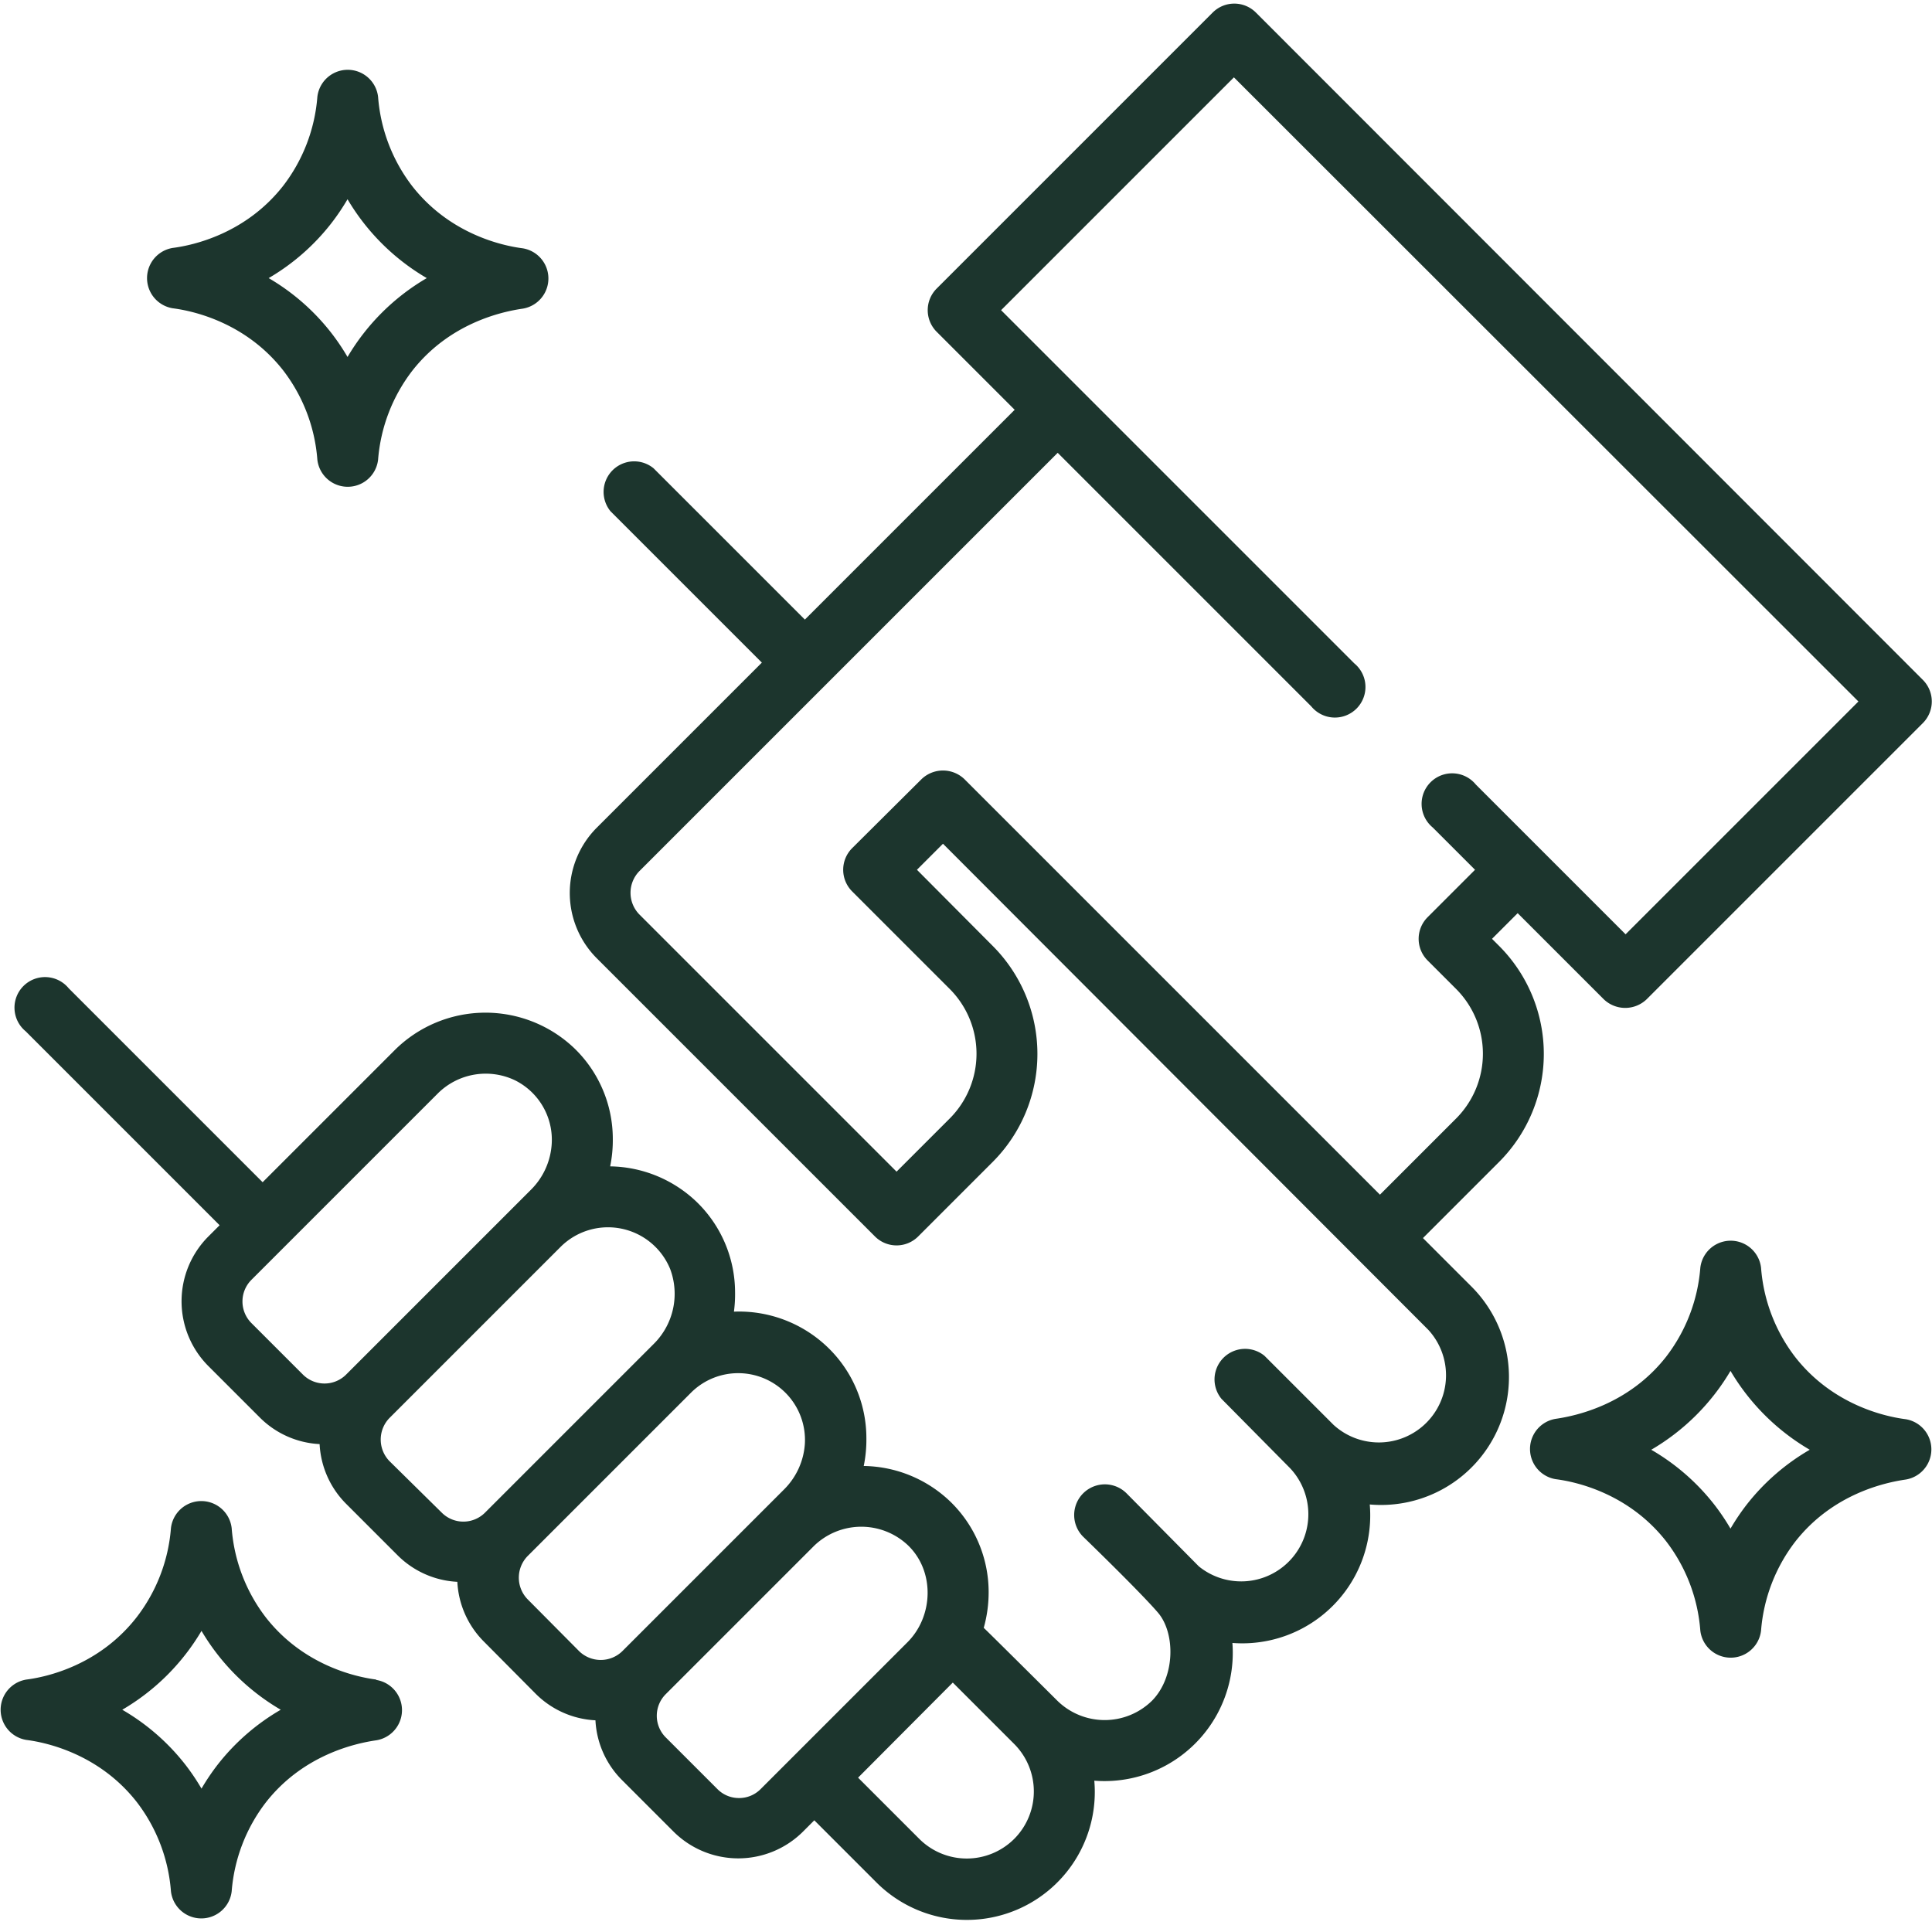 <svg xmlns="http://www.w3.org/2000/svg" width="512" height="512" viewBox="0 0 512 512">
  <title>Artboard 1 kopia</title>
  <path d="M377.1,328.1l20.2-20.2a40.5,40.5,0,0,0,0-57.2l-1.9-1.9,6.8-6.8L425,264.8a8.2,8.2,0,0,0,11.4,0l73.2-73.2a8.1,8.1,0,0,0,0-11.4L332.8,3.3a8.1,8.1,0,0,0-11.4,0L248.2,76.5a8.1,8.1,0,0,0,0,11.4l20.7,20.7-55.6,55.6-40.1-40.1a8.1,8.1,0,0,0-11.4,11.4l40.1,40.1L158,219.5a24.5,24.5,0,0,0,0,34.3l73.9,73.9a8.1,8.1,0,0,0,11.4,0l19.8-19.8a40.5,40.5,0,0,0,0-57.2L243,230.5l6.9-6.9L378.5,352.4a17.8,17.8,0,0,1-25.1,25.2h0l-18.3-18.3a8.1,8.1,0,0,0-11.4,11.4l18.2,18.4a17.8,17.8,0,0,1-24.2,26l-19.1-19.3A8.1,8.1,0,1,0,287,407.2s15.3,14.8,19.9,20.2,4.6,17-1.6,23.3a17.9,17.9,0,0,1-25.1,0h0s-19.1-19-19.5-19.3a34.8,34.8,0,0,0,1.3-9.6,33.4,33.4,0,0,0-10.2-23.9,33.8,33.8,0,0,0-22.9-9.4,34.7,34.7,0,0,0,.7-7.4A33.4,33.4,0,0,0,219.3,357h0a33.9,33.9,0,0,0-24.8-9.4,34.5,34.5,0,0,0,.3-5.2,33.4,33.4,0,0,0-10.2-23.9h0a33.8,33.8,0,0,0-22.9-9.4,34.6,34.6,0,0,0,.7-7.4,33.4,33.4,0,0,0-10.2-23.9h0a34.1,34.1,0,0,0-47.6.5L69.6,313.3,18.2,261.9A8.1,8.1,0,1,0,6.8,273.3l51.4,51.4-3,3a24.3,24.3,0,0,0,0,34.3l13.7,13.7a24.1,24.1,0,0,0,15.8,7,24.1,24.1,0,0,0,7,15.8l13.7,13.7a24.1,24.1,0,0,0,15.8,7,24.1,24.1,0,0,0,7,15.8L142,448.9a24.1,24.1,0,0,0,15.8,7,24.1,24.1,0,0,0,7,15.8l13.7,13.7a24.3,24.3,0,0,0,34.3,0l3-3,16.2,16.2A33.9,33.9,0,0,0,290,471.9a34,34,0,0,0,36.6-36.5A33.9,33.9,0,0,0,363,398.7a33.9,33.9,0,0,0,26.9-57.8ZM225.8,224.8a8.1,8.1,0,0,0,0,11.4l25.9,25.9a24.3,24.3,0,0,1,0,34.3l-14.1,14.1-68.2-68.2a8.2,8.2,0,0,1,0-11.4L280.3,120l67.2,67.2a8.1,8.1,0,1,0,11.4-11.4L265.3,82.2l61.7-61.7L492.5,185.9l-61.7,61.7-39.7-39.7a8.1,8.1,0,1,0-11.4,11.4l11.2,11.2-12.6,12.6a8.1,8.1,0,0,0,0,11.4l7.6,7.6a24.3,24.3,0,0,1,0,34.3l-20.2,20.2L255.6,206.5a8.2,8.2,0,0,0-11.4,0ZM66.6,350.6a8.1,8.1,0,0,1,0-11.4l49.5-49.5a18,18,0,0,1,20.4-3.4,17.6,17.6,0,0,1,9.6,18,18.7,18.7,0,0,1-5.3,10.9L91.7,364.3a8.1,8.1,0,0,1-11.4,0Zm36.6,36.6a8.2,8.2,0,0,1,0-11.4l45.4-45.4a17.8,17.8,0,0,1,29,5.9,18.7,18.7,0,0,1-4.2,19.7l-44.9,44.9a8.1,8.1,0,0,1-11.4,0Zm36.6,36.6a8.2,8.2,0,0,1,0-11.4l43.4-43.4a17.7,17.7,0,0,1,30.1,13.6,18.8,18.8,0,0,1-5.4,12l-43,43a8.2,8.2,0,0,1-11.4,0Zm56,52.7a8,8,0,0,1-5.7-2.4l-13.7-13.7a8.1,8.1,0,0,1,0-11.4h0l39.3-39.3a18,18,0,0,1,24.9-.2c7.2,6.9,6.8,18.9-.2,25.8l-38.8,38.8A8,8,0,0,1,195.8,476.5Zm73,10.8a17.8,17.8,0,0,1-25.2,0l-16.2-16.2,25.1-25.2,16.2,16.2h0A17.8,17.8,0,0,1,268.8,487.3Z" style="fill: #1c352d"/>
  <path d="M45.8,81.7c5.5.7,19.3,3.8,29.2,16.4a44.3,44.3,0,0,1,9.1,23.7,8.1,8.1,0,0,0,16.1,0,44.3,44.3,0,0,1,9.1-23.6c9.9-12.6,23.7-15.6,29.2-16.4a8.1,8.1,0,0,0,0-16c-5.5-.7-19.3-3.8-29.2-16.4a44.3,44.3,0,0,1-9.1-23.7,8.1,8.1,0,0,0-16.1,0A44.3,44.3,0,0,1,75,49.3C65.1,61.9,51.3,65,45.8,65.7a8.1,8.1,0,0,0,0,16ZM87.7,59.3a59,59,0,0,0,4.4-6.5,58.8,58.8,0,0,0,21,20.9,58.8,58.8,0,0,0-21,20.9,58.9,58.9,0,0,0-4.4-6.5h0A58.2,58.2,0,0,0,71.2,73.7,58.2,58.2,0,0,0,87.7,59.3Z" style="fill: #1c352d"/>
  <path d="M99.7,445.1c-5.5-.7-19.3-3.8-29.2-16.4a44.3,44.3,0,0,1-9.1-23.7,8.1,8.1,0,0,0-16.1,0,44.3,44.3,0,0,1-9.1,23.6C26.3,441.3,12.5,444.4,7,445.1a8.1,8.1,0,0,0,0,16c5.5.7,19.3,3.8,29.2,16.4a44.3,44.3,0,0,1,9.1,23.7,8.1,8.1,0,0,0,16.1,0,44.3,44.3,0,0,1,9.1-23.6c9.9-12.6,23.7-15.6,29.2-16.4a8.1,8.1,0,0,0,0-16ZM57.8,467.5a58.9,58.9,0,0,0-4.4,6.5,58.9,58.9,0,0,0-4.4-6.5h0a58.2,58.2,0,0,0-16.6-14.4,58.8,58.8,0,0,0,21-20.9,58.8,58.8,0,0,0,21,20.9A58.2,58.2,0,0,0,57.8,467.5Z" style="fill: #1c352d"/>
  <path d="M505,376.1c-5.5-.7-19.3-3.8-29.2-16.4a44.3,44.3,0,0,1-9.1-23.7,8.1,8.1,0,0,0-16.1,0,44.3,44.3,0,0,1-9.1,23.6c-9.9,12.6-23.7,15.6-29.2,16.4a8.1,8.1,0,0,0,0,16c5.5.7,19.3,3.8,29.2,16.4a44.3,44.3,0,0,1,9.1,23.7,8.1,8.1,0,0,0,16.1,0,44.3,44.3,0,0,1,9.1-23.6c9.9-12.6,23.7-15.6,29.2-16.4a8.1,8.1,0,0,0,0-16ZM463,398.6a58.9,58.9,0,0,0-4.4,6.5,58.9,58.9,0,0,0-4.4-6.5h0a58.2,58.2,0,0,0-16.6-14.4,58.8,58.8,0,0,0,21-20.9,58.8,58.8,0,0,0,21,20.9A58.2,58.2,0,0,0,463,398.6Z" style="fill: #1c352d"/>
</svg>
